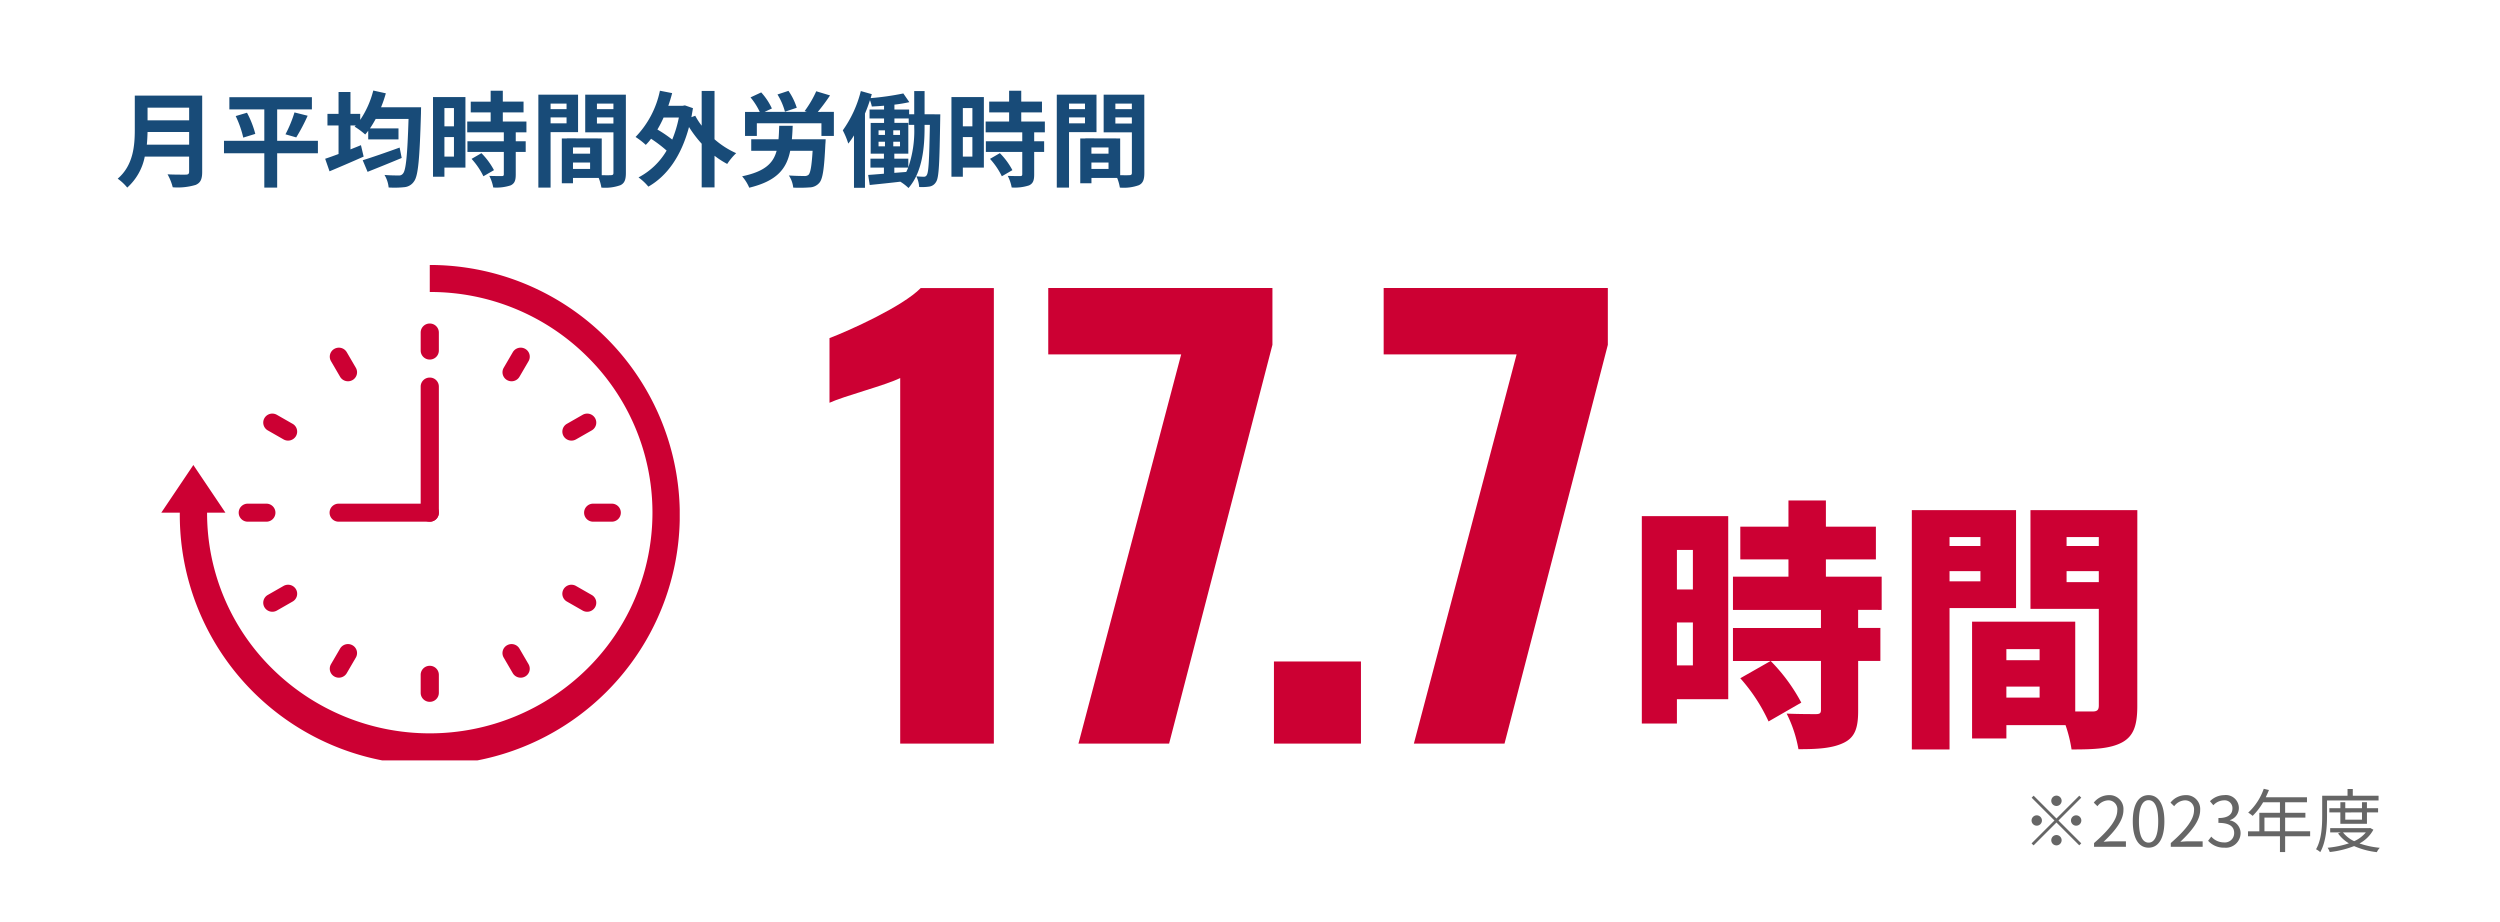 <svg xmlns="http://www.w3.org/2000/svg" xmlns:xlink="http://www.w3.org/1999/xlink" viewBox="0 0 434 160">
  <defs>
    <style>
      .cls-1 {
        fill: none;
      }

      .cls-2 {
        fill: #fff;
      }

      .cls-3 {
        fill: #184b78;
      }

      .cls-4 {
        fill: #666;
      }

      .cls-5 {
        clip-path: url(#clip-path);
      }

      .cls-6 {
        fill: #c03;
      }
    </style>
    <clipPath id="clip-path">
      <rect id="長方形_175" data-name="長方形 175" class="cls-1" width="90" height="86"/>
    </clipPath>
  </defs>
  <g id="img_environment03" transform="translate(-56 -3843)">
    <rect id="長方形_28" data-name="長方形 28" class="cls-2" width="434" height="160" transform="translate(56 3843)"/>
    <path id="パス_8421" data-name="パス 8421" class="cls-3" d="M5.49-5.886c.072-.756.108-1.512.126-2.2h7.218v2.2Zm7.344-6.426v2.2H5.616v-2.2ZM15.1-14.4H3.4v5.922C3.4-5.742,3.15-2.3.432.018A8.454,8.454,0,0,1,2.088,1.566,9.683,9.683,0,0,0,5.13-3.816h7.7v2.61c0,.378-.144.522-.576.522-.4,0-1.908.018-3.168-.054a9.189,9.189,0,0,1,.9,2.25A10.889,10.889,0,0,0,13.968,1.1C14.8.738,15.1.126,15.1-1.17ZM35.19-6.552H28.116v-5.454h6.03V-14.13H19.818v2.124h6.066v5.454h-7v2.16h7V1.566h2.232V-4.392H35.19Zm-14.274-4.3A17.7,17.7,0,0,1,22.23-7.11l2.088-.648a16.419,16.419,0,0,0-1.44-3.672ZM31.428-7.146a32.218,32.218,0,0,0,1.98-3.762l-2.286-.576a21.329,21.329,0,0,1-1.566,3.8ZM49.374-5.382c-2.34.846-4.824,1.71-6.408,2.2l.846,2.016c1.71-.684,3.906-1.566,5.922-2.412Zm-3.222-7A21.135,21.135,0,0,0,46.98-14.8L44.8-15.282a16.215,16.215,0,0,1-2.268,5.094v-1.044H40.842v-3.8h-2.07v3.8H36.846v2.016h1.926v4.95c-.864.324-1.674.612-2.322.828l.756,2.178c1.71-.72,3.906-1.656,5.922-2.556L42.66-5.8c-.594.252-1.206.486-1.818.738V-9.216h.918l-.2.2A13.157,13.157,0,0,1,43.4-7.65c.18-.2.342-.414.522-.648V-6.8h5.256V-8.712h-4.95c.342-.5.666-1.044.99-1.638h5.706c-.2,6.318-.45,8.928-.972,9.486a.817.817,0,0,1-.738.324c-.468,0-1.422,0-2.466-.09a5.189,5.189,0,0,1,.72,2.178,16.118,16.118,0,0,0,2.718-.054A2.238,2.238,0,0,0,51.876.486c.72-.954.972-3.834,1.206-11.844,0-.288.018-1.026.018-1.026Zm12.654.144v3.168H57.15V-12.24ZM57.15-3.816V-7.2h1.656v3.384ZM60.8-14.148H55.17V-.324h1.98V-1.908H60.8ZM61.866-3.42A12.663,12.663,0,0,1,63.918-.4l1.836-1.062A12.42,12.42,0,0,0,63.576-4.41Zm9.522-4.608V-9.9h-4.1v-1.584h3.6v-1.872h-3.6v-1.89H65.178v1.89H61.722v1.872h3.456V-9.9H61.11v1.872h6.354V-6.48H61.146v1.854h6.318v3.87c0,.252-.09.324-.378.324-.27,0-1.278,0-2.142-.036a7.219,7.219,0,0,1,.684,2.016,7.969,7.969,0,0,0,3.006-.36c.7-.324.9-.864.9-1.89V-4.626h1.728V-6.48H69.534V-8.028Zm6.966-4.986v.954H75.582v-.954Zm-2.772,3.42V-10.62h2.772v1.026Zm4.77,1.53v-6.5H73.458V1.566h2.124v-9.63Zm3.276-1.494V-10.62H86.49v1.062Zm2.862-3.456v.954H83.628v-.954ZM79.47-1.674V-2.79h2.97v1.116ZM82.44-4.32H79.47V-5.4h2.97Zm6.21-10.242H81.594v6.534h4.9V-.99c0,.288-.108.4-.432.4-.234.018-.9.018-1.6,0V-6.966l-6.048-.018v.018h-.882V.81H79.47V-.108h4.464A7.925,7.925,0,0,1,84.4,1.566,7.777,7.777,0,0,0,87.7,1.152c.72-.342.954-.972.954-2.124Zm9.2,3.96A20.4,20.4,0,0,1,96.7-6.768a22.136,22.136,0,0,0-2.574-1.746A19,19,0,0,0,95.2-10.6Zm6.192-4.608h-2.232v6.03a12.217,12.217,0,0,1-1.116-1.728l-.666.252q.135-.756.27-1.566l-1.4-.486-.378.072h-2.5c.252-.72.468-1.44.666-2.2l-2.124-.414a16.284,16.284,0,0,1-4.23,8.028A12.9,12.9,0,0,1,92.106-5.85a8.85,8.85,0,0,0,.918-1.062,22.972,22.972,0,0,1,2.7,2.052A12.226,12.226,0,0,1,90.846-.2a9.066,9.066,0,0,1,1.71,1.6c3.2-1.818,5.706-5.256,7.056-10.35a20.435,20.435,0,0,0,2.2,2.9V1.53h2.232V-3.96a15.215,15.215,0,0,0,2.2,1.422A10.294,10.294,0,0,1,107.8-4.41a14.837,14.837,0,0,1-3.762-2.412Zm14.274,2.916a10.769,10.769,0,0,0-1.44-2.934l-1.908.63a11.214,11.214,0,0,1,1.3,2.988Zm-.846,5.472c.072-.738.108-1.512.144-2.34h-2.34c-.036.846-.054,1.62-.126,2.34h-4.734v2h4.41c-.594,2.178-2.052,3.6-5.994,4.428a7.445,7.445,0,0,1,1.242,1.98c4.806-1.17,6.48-3.276,7.11-6.408h3.888c-.162,2.646-.378,3.852-.72,4.176a1.045,1.045,0,0,1-.756.2c-.468,0-1.584-.018-2.646-.09a4.662,4.662,0,0,1,.756,2.106,23.029,23.029,0,0,0,2.826-.036A2.275,2.275,0,0,0,122.22.756c.612-.666.864-2.448,1.062-6.714.036-.27.054-.864.054-.864Zm4.5-4.752a33.838,33.838,0,0,0,2.124-2.862l-2.394-.72a18.3,18.3,0,0,1-2.016,3.438l.4.144h-7.362l1.278-.594a10.884,10.884,0,0,0-1.854-2.79l-1.854.864a11.8,11.8,0,0,1,1.6,2.52h-2.556V-7.4h2.052v-2.2H122.6v2.2h2.16v-4.176Zm16.74,2.61a19.454,19.454,0,0,1-1.026,7V-3.456h-2.43V-4.32h2.43V-9.666H135.27v-.774h2.484v1.116h.954Zm-3.456,7.056h2.412c-.108.252-.216.5-.342.756l-2.07.162ZM132.516-6.39h1.116V-5.6h-1.116Zm0-1.98h1.116v.792h-1.116Zm2.556.792V-8.37h1.17v.792Zm0,1.98V-6.39h1.17V-5.6Zm5.436-5.562v-4.032h-1.8v4.032h-.882v-.828H135.27v-.846a24.291,24.291,0,0,0,2.592-.432l-1.044-1.512a46.541,46.541,0,0,1-5.67.81c.072-.234.126-.468.2-.684l-1.908-.54a20.09,20.09,0,0,1-3.132,6.822,13.606,13.606,0,0,1,.954,2.3,15.119,15.119,0,0,0,.99-1.422V1.6h1.908V-11.286c.324-.756.612-1.548.864-2.322a6.612,6.612,0,0,1,.324,1.1c.684-.036,1.4-.072,2.124-.144v.666h-2.52v1.548h2.52v.774h-2.322V-4.32h2.3v.864h-2.34v1.548h2.34V-.846c-1.026.09-1.962.162-2.736.216l.27,1.746c1.512-.162,3.4-.342,5.31-.576a8.244,8.244,0,0,1,1.422,1.1c2.466-2.826,2.79-7.2,2.79-10.6v-.36h.918c-.108,6.084-.216,8.208-.522,8.676a.528.528,0,0,1-.522.324c-.288,0-.756-.018-1.3-.072a4.976,4.976,0,0,1,.486,1.854,8.716,8.716,0,0,0,1.764-.072,1.6,1.6,0,0,0,1.17-.81c.522-.756.594-3.366.72-10.854,0-.252.018-.882.018-.882Zm8.3-1.08v3.168H147.15V-12.24ZM147.15-3.816V-7.2h1.656v3.384ZM150.8-14.148H145.17V-.324h1.98V-1.908H150.8ZM151.866-3.42A12.663,12.663,0,0,1,153.918-.4l1.836-1.062a12.419,12.419,0,0,0-2.178-2.952Zm9.522-4.608V-9.9h-4.1v-1.584h3.6v-1.872h-3.6v-1.89h-2.106v1.89h-3.456v1.872h3.456V-9.9H151.11v1.872h6.354V-6.48h-6.318v1.854h6.318v3.87c0,.252-.09.324-.378.324-.27,0-1.278,0-2.142-.036a7.22,7.22,0,0,1,.684,2.016,7.969,7.969,0,0,0,3.006-.36c.7-.324.9-.864.9-1.89V-4.626h1.728V-6.48h-1.728V-8.028Zm6.966-4.986v.954h-2.772v-.954Zm-2.772,3.42V-10.62h2.772v1.026Zm4.77,1.53v-6.5h-6.894V1.566h2.124v-9.63Zm3.276-1.494V-10.62h2.862v1.062Zm2.862-3.456v.954h-2.862v-.954Zm-7.02,11.34V-2.79h2.97v1.116Zm2.97-2.646h-2.97V-5.4h2.97Zm6.21-10.242h-7.056v6.534h4.9V-.99c0,.288-.108.4-.432.4-.234.018-.9.018-1.6,0V-6.966l-6.048-.018v.018h-.882V.81h1.944V-.108h4.464a7.926,7.926,0,0,1,.468,1.674,7.777,7.777,0,0,0,3.294-.414c.72-.342.954-.972.954-2.124Z" transform="translate(76 3874)"/>
    <path id="パス_8422" data-name="パス 8422" class="cls-4" d="M6-7.08a.907.907,0,0,0,.9-.9.907.907,0,0,0-.9-.9.907.907,0,0,0-.9.9A.907.907,0,0,0,6-7.08ZM6-4.908,2.04-8.868l-.348.348,3.96,3.96L1.68-.588l.348.348L6-4.212,9.96-.252,10.308-.6,6.348-4.56l3.96-3.96L9.96-8.868ZM3.48-4.56a.907.907,0,0,0-.9-.9.907.907,0,0,0-.9.9.907.907,0,0,0,.9.9A.907.907,0,0,0,3.48-4.56Zm5.04,0a.907.907,0,0,0,.9.9.907.907,0,0,0,.9-.9.907.907,0,0,0-.9-.9A.907.907,0,0,0,8.52-4.56ZM6-2.04a.907.907,0,0,0-.9.9.907.907,0,0,0,.9.9.907.907,0,0,0,.9-.9A.907.907,0,0,0,6-2.04ZM12.528,0H18.06V-.948H15.624c-.444,0-.984.048-1.44.084,2.064-1.956,3.444-3.744,3.444-5.5a2.413,2.413,0,0,0-2.556-2.6,3.364,3.364,0,0,0-2.592,1.3l.636.624a2.463,2.463,0,0,1,1.824-1.02,1.546,1.546,0,0,1,1.62,1.74c0,1.512-1.272,3.264-4.032,5.676ZM22,.156c1.668,0,2.736-1.524,2.736-4.584S23.664-8.964,22-8.964s-2.748,1.476-2.748,4.536S20.316.156,22,.156ZM22-.72c-1.008,0-1.68-1.116-1.68-3.708,0-2.568.672-3.66,1.68-3.66S23.664-7,23.664-4.428C23.664-1.836,22.992-.72,22-.72ZM25.848,0H31.38V-.948H28.944c-.444,0-.984.048-1.44.084,2.064-1.956,3.444-3.744,3.444-5.5a2.413,2.413,0,0,0-2.556-2.6,3.364,3.364,0,0,0-2.592,1.3l.636.624a2.463,2.463,0,0,1,1.824-1.02,1.546,1.546,0,0,1,1.62,1.74c0,1.512-1.272,3.264-4.032,5.676Zm9.3.156a2.561,2.561,0,0,0,2.82-2.508,2.263,2.263,0,0,0-1.86-2.232v-.048a2.2,2.2,0,0,0,1.56-2.124,2.26,2.26,0,0,0-2.556-2.208,3.522,3.522,0,0,0-2.46,1.056l.588.7a2.568,2.568,0,0,1,1.824-.852,1.35,1.35,0,0,1,1.488,1.392c0,.948-.624,1.68-2.436,1.68v.84c2.028,0,2.736.708,2.736,1.752A1.622,1.622,0,0,1,35.064-.756,2.908,2.908,0,0,1,32.88-1.764l-.552.72A3.641,3.641,0,0,0,35.148.156Zm6.96-2.844V-5.064H44.8v2.376Zm7.932,0H45.7V-5.064h3.516V-5.9H45.7V-7.728h3.792v-.864H42.336c.192-.408.384-.84.552-1.26l-.9-.216a10.155,10.155,0,0,1-2.7,4.14,5.523,5.523,0,0,1,.768.564A11.087,11.087,0,0,0,41.88-7.728H44.8V-5.9H41.22v3.216H39.252v.864H44.8V.924h.9V-1.824H50.04ZM61.92-8.04v-.816H57.444v-1.176h-.912v1.176h-4.4v3.432c0,1.728-.084,4.152-1.068,5.856a3.45,3.45,0,0,1,.732.5c1.032-1.812,1.176-4.512,1.176-6.36V-8.04ZM59.04-5.964V-4.7h-2.9v-1.26Zm.864,1.98v-1.98h1.932V-6.7H59.9V-7.74H59.04V-6.7h-2.9V-7.74h-.852V-6.7H53.376v.732h1.908v1.98ZM59.712-2.5A5.515,5.515,0,0,1,57.684-.972,5.375,5.375,0,0,1,55.74-2.5Zm.744-.768-.156.036H53.52V-2.5h1.848l-.48.18A6.038,6.038,0,0,0,56.772-.6a16.278,16.278,0,0,1-3.7.768,3.084,3.084,0,0,1,.372.744A16.253,16.253,0,0,0,57.672-.12,13.688,13.688,0,0,0,61.62.936,2.645,2.645,0,0,1,62.136.18a15.259,15.259,0,0,1-3.528-.756A5.927,5.927,0,0,0,61.02-2.964Z" transform="translate(407 3990)"/>
    <g id="グループ_179" data-name="グループ 179" transform="translate(84 3889)">
      <g id="グループ_178" data-name="グループ 178" class="cls-5" transform="translate(0 0.001)">
        <path id="パス_2224" data-name="パス 2224" class="cls-6" d="M37.041,8.04h-.013A1.568,1.568,0,0,0,35.456,9.6V12.73a1.568,1.568,0,0,0,1.572,1.565h.013a1.568,1.568,0,0,0,1.571-1.565V9.6A1.568,1.568,0,0,0,37.041,8.04" transform="translate(9.573 2.123)"/>
        <path id="パス_2225" data-name="パス 2225" class="cls-6" d="M37.041,55.044h-.013a1.568,1.568,0,0,0-1.572,1.564v3.126A1.568,1.568,0,0,0,37.028,61.3h.013a1.568,1.568,0,0,0,1.571-1.565V56.608a1.568,1.568,0,0,0-1.571-1.564" transform="translate(9.573 14.538)"/>
        <path id="パス_2226" data-name="パス 2226" class="cls-6" d="M15.348,32.779h-3.17a1.564,1.564,0,1,0,0,3.127h3.17a1.564,1.564,0,1,0,0-3.127" transform="translate(2.864 8.657)"/>
        <path id="パス_2227" data-name="パス 2227" class="cls-6" d="M62.561,32.779h-3.17a1.564,1.564,0,1,0,0,3.127h3.17a1.564,1.564,0,1,0,0-3.127" transform="translate(15.612 8.657)"/>
        <path id="パス_2228" data-name="パス 2228" class="cls-6" d="M15.516,20.41a1.581,1.581,0,0,0-1.369.782,1.556,1.556,0,0,0,.578,2.135l2.733,1.562a1.588,1.588,0,0,0,2.156-.571h0a1.554,1.554,0,0,0-.578-2.134L16.3,20.62a1.58,1.58,0,0,0-.789-.21" transform="translate(3.763 5.39)"/>
        <path id="パス_2229" data-name="パス 2229" class="cls-6" d="M56.4,43.911a1.581,1.581,0,0,0-1.369.782,1.555,1.555,0,0,0,.578,2.135l2.732,1.564A1.588,1.588,0,0,0,60.5,47.82h0a1.554,1.554,0,0,0-.578-2.134l-2.733-1.564a1.572,1.572,0,0,0-.787-.21" transform="translate(14.802 11.598)"/>
        <path id="パス_2230" data-name="パス 2230" class="cls-6" d="M26.19,52.061a1.582,1.582,0,0,0-1.369.782l-1.579,2.709a1.555,1.555,0,0,0,.578,2.134,1.588,1.588,0,0,0,2.156-.571l1.579-2.71a1.554,1.554,0,0,0-.578-2.134,1.571,1.571,0,0,0-.787-.21" transform="translate(6.218 13.75)"/>
        <path id="パス_2231" data-name="パス 2231" class="cls-6" d="M49.8,11.355a1.582,1.582,0,0,0-1.369.782l-1.579,2.709a1.555,1.555,0,0,0,.578,2.134,1.588,1.588,0,0,0,2.156-.571l1.579-2.71a1.554,1.554,0,0,0-.578-2.134,1.572,1.572,0,0,0-.787-.21" transform="translate(12.592 2.999)"/>
        <path id="パス_2232" data-name="パス 2232" class="cls-6" d="M24.608,11.355a1.585,1.585,0,0,0-.787.21,1.554,1.554,0,0,0-.578,2.134l1.579,2.71a1.588,1.588,0,0,0,2.156.571,1.555,1.555,0,0,0,.578-2.134l-1.579-2.709a1.582,1.582,0,0,0-1.369-.782" transform="translate(6.219 2.999)"/>
        <path id="パス_2233" data-name="パス 2233" class="cls-6" d="M48.214,52.061a1.585,1.585,0,0,0-.787.21,1.554,1.554,0,0,0-.578,2.134l1.579,2.71a1.588,1.588,0,0,0,2.156.571,1.555,1.555,0,0,0,.578-2.134l-1.579-2.709a1.582,1.582,0,0,0-1.369-.782" transform="translate(12.592 13.75)"/>
        <path id="パス_2234" data-name="パス 2234" class="cls-6" d="M18.245,43.911a1.585,1.585,0,0,0-.787.21l-2.733,1.564a1.554,1.554,0,0,0-.578,2.134h0a1.588,1.588,0,0,0,2.158.573l2.732-1.564a1.556,1.556,0,0,0,.578-2.135,1.581,1.581,0,0,0-1.369-.782" transform="translate(3.763 11.598)"/>
        <path id="パス_2235" data-name="パス 2235" class="cls-6" d="M59.133,20.41a1.579,1.579,0,0,0-.789.21l-2.732,1.564a1.554,1.554,0,0,0-.578,2.134h0a1.588,1.588,0,0,0,2.156.571l2.733-1.562a1.556,1.556,0,0,0,.578-2.135,1.582,1.582,0,0,0-1.369-.782" transform="translate(14.802 5.39)"/>
        <path id="パス_2236" data-name="パス 2236" class="cls-6" d="M37.041,40.48h-.013a1.568,1.568,0,0,1-1.572-1.564V17.026a1.568,1.568,0,0,1,1.572-1.564h.013a1.568,1.568,0,0,1,1.571,1.564V38.917a1.568,1.568,0,0,1-1.571,1.564" transform="translate(9.573 4.083)"/>
        <path id="パス_2237" data-name="パス 2237" class="cls-6" d="M41.966,34.343h0A1.568,1.568,0,0,1,40.4,35.906H24.6a1.564,1.564,0,1,1,0-3.127H40.4a1.568,1.568,0,0,1,1.571,1.564" transform="translate(6.219 8.657)"/>
        <path id="パス_2238" data-name="パス 2238" class="cls-6" d="M46.608,0h0V4.691a38.581,38.581,0,0,1,27.336,11.22,38.064,38.064,0,0,1,0,54.178,38.91,38.91,0,0,1-54.672,0A37.889,37.889,0,0,1,7.949,43h3.185L5.566,34.726,0,43H3.214A43.4,43.4,0,1,0,46.608,0" transform="translate(0 -0.001)"/>
      </g>
    </g>
    <g id="グループ_1255" data-name="グループ 1255" transform="translate(80.715 4118.266)">
      <g id="グループ_1255-2" data-name="グループ 1255" transform="translate(260.306 -188.39)">
        <path id="パス_8031" data-name="パス 8031" class="cls-6" d="M214.947-171.383h-8.91v4.227h-6.093v-36h15Zm-8.91-25.912v6.864h2.773v-6.864Zm2.773,20.046V-184.7h-2.773v7.455Zm28.685-9.637v3.137h3.864v5.728H237.5v8.639c0,3-.547,4.637-2.546,5.589s-4.547,1.091-7.82,1.091a22.474,22.474,0,0,0-2.046-6.182c1.909.093,4.364.093,5.047.093s.907-.138.907-.727v-8.5H215.766v-5.728h15.273v-3.137H215.766v-5.773H225.4v-3H217.04v-5.682H225.4v-4.546h6.5v4.546h8.68v5.682H231.9v3h9.682v5.773Zm-15.548,19.366a30.13,30.13,0,0,0-4.908-7.5l5.271-3a30.9,30.9,0,0,1,5.318,7.229Z" transform="translate(-199.945 205.886)"/>
        <path id="パス_8032" data-name="パス 8032" class="cls-6" d="M233.3-187.923v24.548h-6.546v-41.549h18.092v17Zm0-12.319v1.546h5.364v-1.546Zm5.364,7.682v-1.773H233.3v1.773Zm27.23,21.637c0,3.366-.638,5.229-2.637,6.32-2.046,1.091-4.773,1.227-8.775,1.227a23.524,23.524,0,0,0-1.046-4.227H243.169v2.318h-5.957v-20.275h17.91v15.592h3c.82,0,1.093-.271,1.093-1.044v-16.775H247.349v-17.137H265.9Zm-22.728-9.864v1.911h5.771v-1.911Zm5.771,8.41v-1.907h-5.771v1.907Zm4.682-27.865v1.546h5.593v-1.546Zm5.593,7.819v-1.909h-5.593v1.909Z" transform="translate(-179.881 206.606)"/>
      </g>
      <g id="グループ_1256" data-name="グループ 1256" transform="translate(119.285 -225.266)">
        <path id="パス_8033" data-name="パス 8033" class="cls-6" d="M131.56-213.645c-2.519,1.271-9.756,3.126-12.275,4.3v-11.226c3.357-1.271,12.693-5.469,15.842-8.691h12.691v79.088H131.56Z" transform="translate(-119.285 229.266)"/>
        <path id="パス_8034" data-name="パス 8034" class="cls-6" d="M164.082-217.744H141.006v-11.522h38.918v9.862l-17.938,69.225H146.251Z" transform="translate(-103.03 229.266)"/>
        <path id="パス_8035" data-name="パス 8035" class="cls-6" d="M163.416-192.183h15.106v14.254H163.416Z" transform="translate(-86.26 257.017)"/>
        <path id="パス_8036" data-name="パス 8036" class="cls-6" d="M197.389-217.744H174.311v-11.522h38.916v9.862l-17.936,69.225H179.556Z" transform="translate(-78.107 229.266)"/>
      </g>
    </g>
  </g>
</svg>

